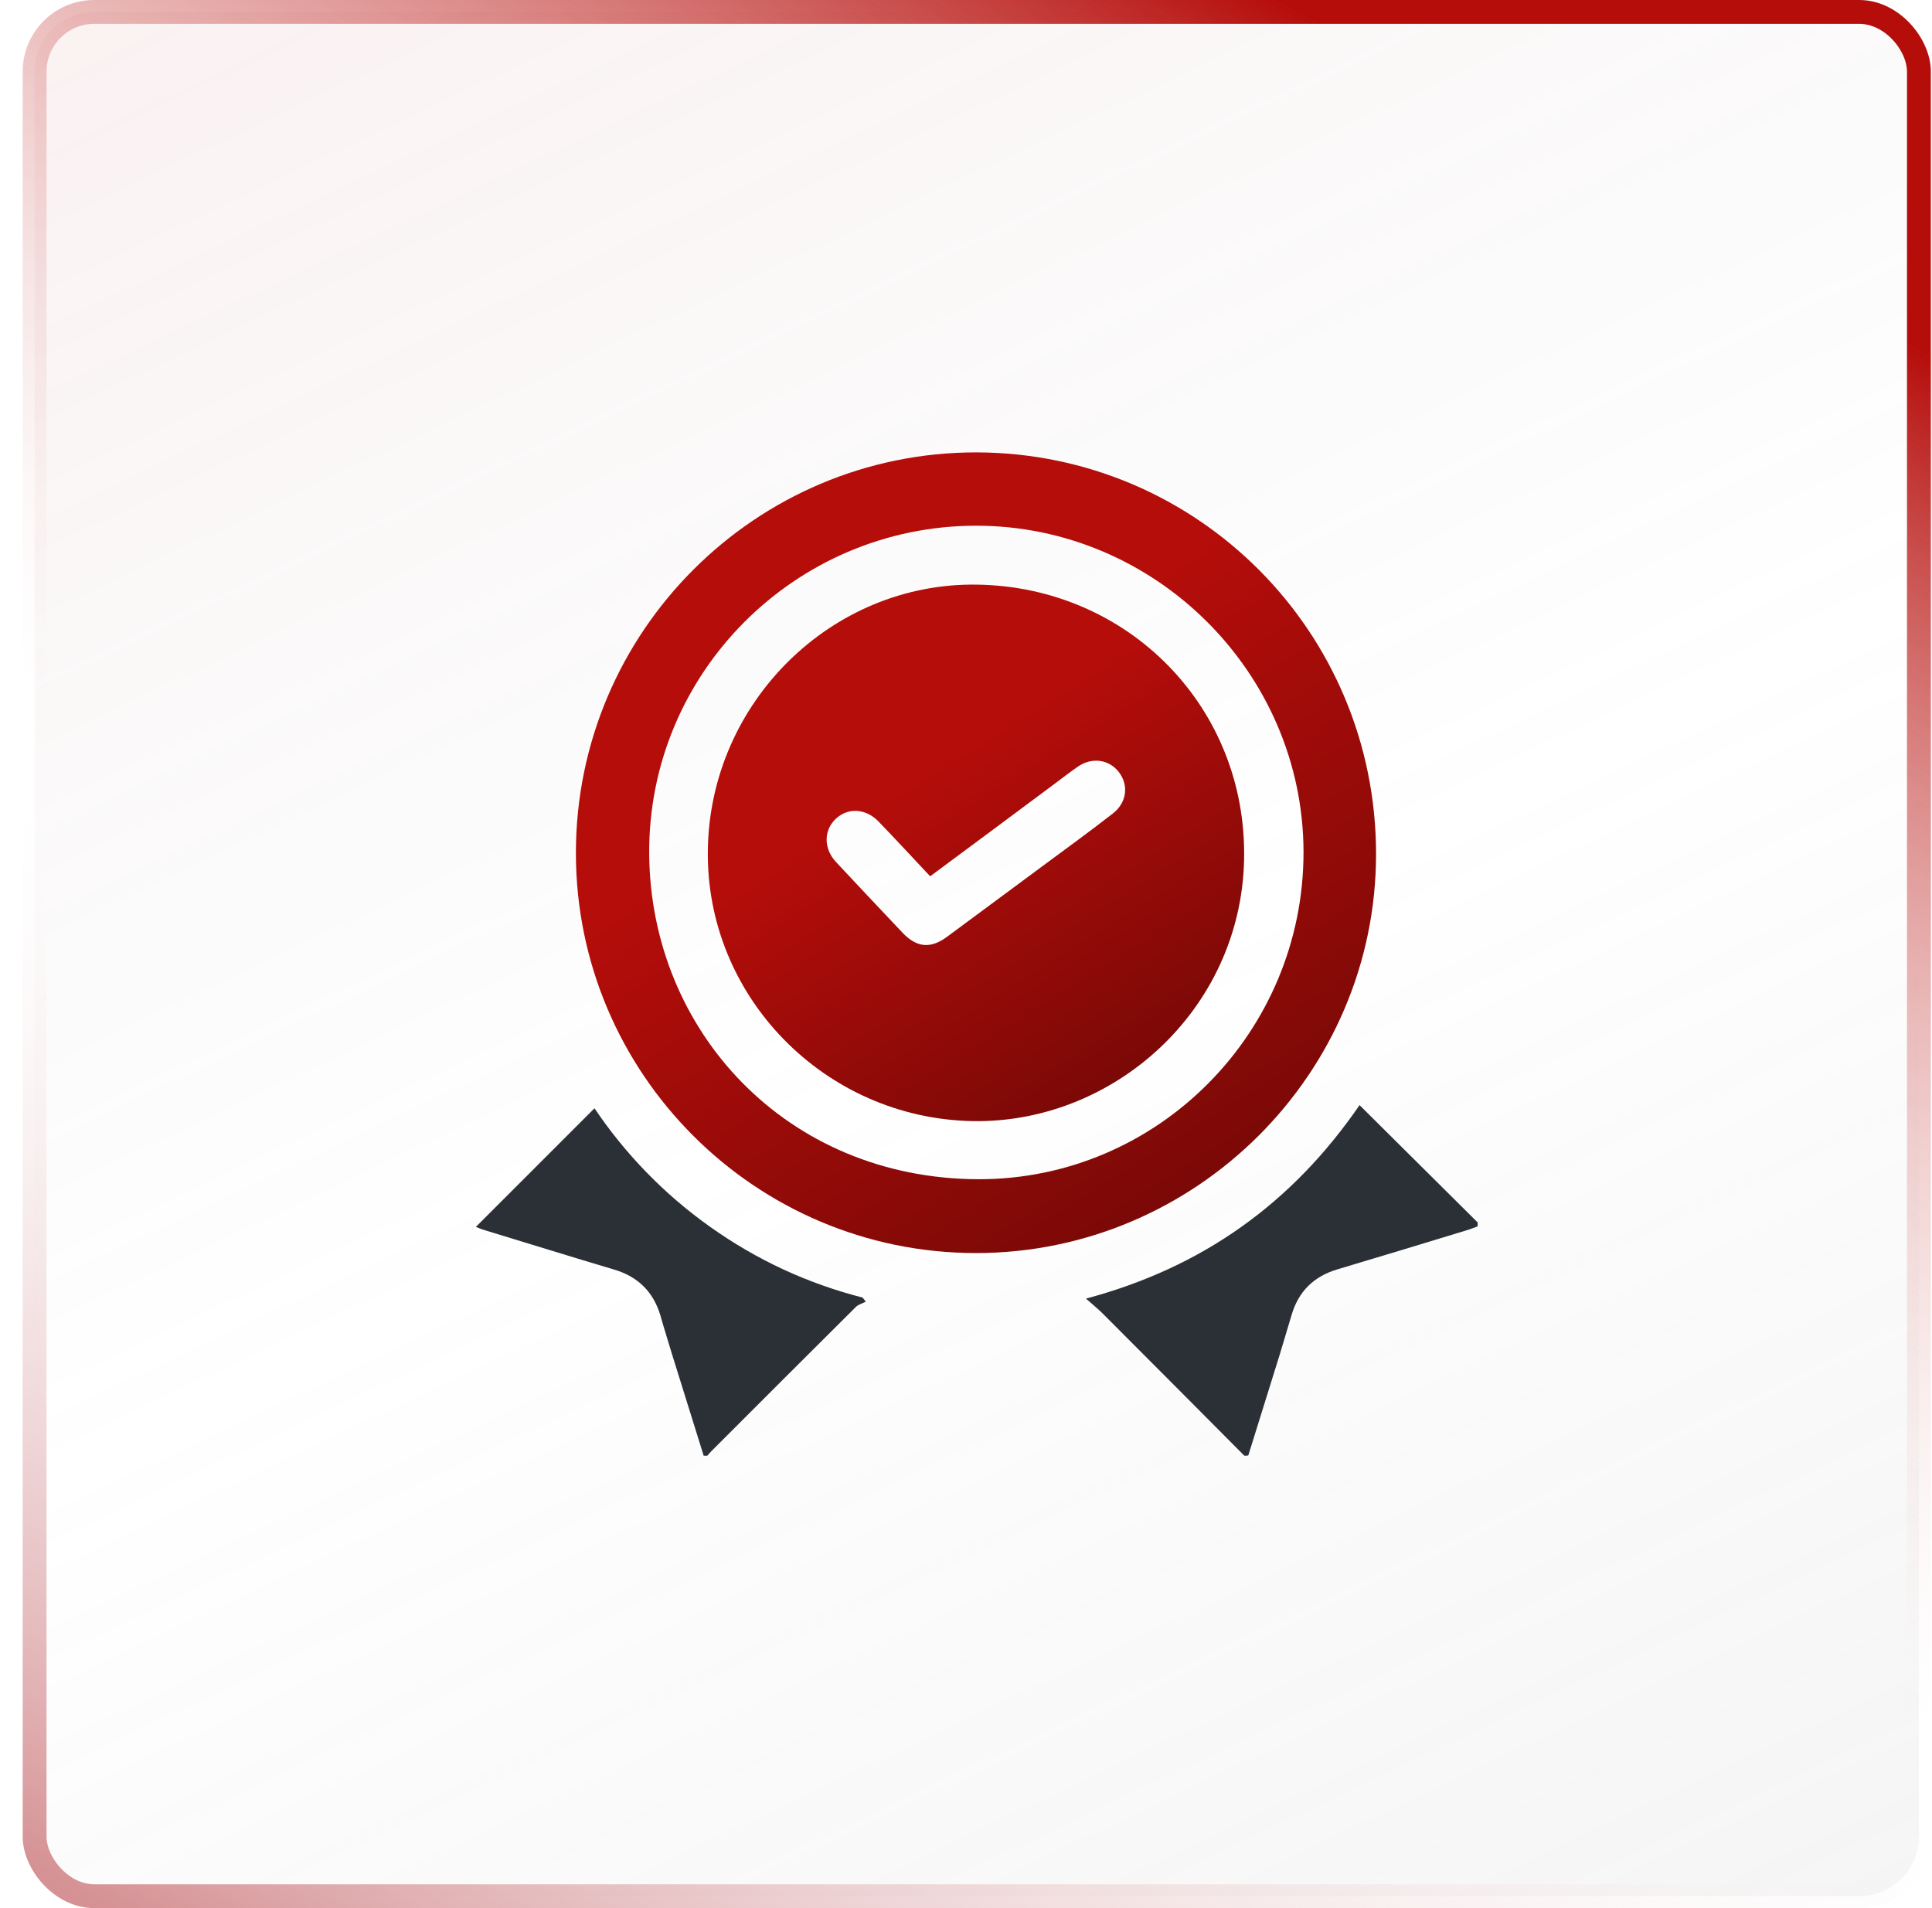 <svg xmlns="http://www.w3.org/2000/svg" width="81" height="80" viewBox="0 0 81 80" fill="none"><rect x="1.451" y="0.5" width="79" height="79" rx="2.5" fill="url(#paint0_linear_62018_1251)" fill-opacity="0.09"></rect><rect x="1.451" y="0.5" width="79" height="79" rx="2.5" stroke="url(#paint1_linear_62018_1251)"></rect><g clip-path="url(#clip0_62018_1251)"><path d="M52.17 61.033C50.194 59.046 48.218 57.059 46.231 55.072C46.034 54.874 45.814 54.699 45.529 54.446C50.425 53.14 54.179 50.44 57 46.334C58.658 47.981 60.305 49.616 61.951 51.252C61.951 51.307 61.951 51.362 61.951 51.417C61.797 51.471 61.644 51.537 61.49 51.581C59.69 52.13 57.889 52.679 56.078 53.217C55.079 53.513 54.432 54.15 54.146 55.149C53.981 55.698 53.817 56.247 53.652 56.796C53.213 58.201 52.774 59.606 52.335 61.022C52.28 61.033 52.225 61.033 52.17 61.033Z" fill="#2B3037"></path><path d="M29.502 61.033C29.062 59.628 28.623 58.223 28.184 56.807C28.02 56.258 27.844 55.709 27.69 55.16C27.394 54.161 26.746 53.524 25.747 53.228C23.936 52.69 22.136 52.13 20.335 51.581C20.182 51.537 20.039 51.471 19.951 51.439C21.609 49.781 23.255 48.134 24.924 46.466C26.186 48.343 27.822 50.055 29.776 51.439C31.719 52.822 33.849 53.81 36.165 54.403C36.209 54.457 36.253 54.512 36.297 54.578C36.165 54.644 36 54.688 35.891 54.787C33.871 56.796 31.862 58.804 29.842 60.824C29.776 60.89 29.71 60.967 29.655 61.033C29.611 61.033 29.556 61.033 29.502 61.033Z" fill="#2B3037"></path><path d="M40.918 52.536C31.664 52.536 24.145 45.006 24.145 35.763C24.145 26.487 31.686 18.956 40.94 18.967C50.216 18.989 57.692 26.498 57.692 35.807C57.692 45.006 50.139 52.536 40.918 52.536ZM40.907 22.041C33.333 22.052 27.152 28.232 27.218 35.828C27.284 43.194 32.938 49.408 41.006 49.441C48.537 49.463 54.662 43.282 54.651 35.708C54.629 28.199 48.427 22.03 40.907 22.041Z" fill="url(#paint2_linear_62018_1251)"></path><path d="M40.951 24.511C47.318 24.599 52.302 29.681 52.159 36.059C52.017 42.338 46.703 47.102 40.786 47.004C34.584 46.894 29.578 41.789 29.677 35.631C29.765 29.451 34.859 24.423 40.951 24.511ZM38.997 36.74C38.251 35.949 37.548 35.181 36.824 34.434C36.286 33.886 35.539 33.853 35.034 34.336C34.529 34.819 34.529 35.576 35.045 36.136C35.967 37.124 36.9 38.112 37.834 39.1C38.437 39.736 39.019 39.791 39.722 39.264C41.061 38.276 42.4 37.278 43.739 36.29C44.716 35.565 45.704 34.852 46.659 34.105C47.252 33.644 47.329 32.908 46.901 32.36C46.484 31.833 45.77 31.734 45.178 32.151C44.859 32.371 44.563 32.601 44.255 32.832C42.521 34.127 40.776 35.422 38.997 36.74Z" fill="url(#paint3_linear_62018_1251)"></path></g><defs><linearGradient id="paint0_linear_62018_1251" x1="2.106" y1="1.94304e-06" x2="47.819" y2="96.549" gradientUnits="userSpaceOnUse"><stop stop-color="#D36767"></stop><stop offset="0.526" stop-color="#7D7D7D" stop-opacity="0"></stop><stop offset="1" stop-color="#8E8E8E"></stop></linearGradient><linearGradient id="paint1_linear_62018_1251" x1="75.825" y1="12.051" x2="30.937" y2="94.49" gradientUnits="userSpaceOnUse"><stop stop-color="#B50D0A"></stop><stop offset="0.56" stop-color="white" stop-opacity="0"></stop><stop offset="1" stop-color="#D59194"></stop></linearGradient><linearGradient id="paint2_linear_62018_1251" x1="37.909" y1="30.444" x2="59.214" y2="64.521" gradientUnits="userSpaceOnUse"><stop stop-color="#B50D0A"></stop><stop offset="1" stop-color="#4F0604"></stop></linearGradient><linearGradient id="paint3_linear_62018_1251" x1="38.902" y1="32.2" x2="53.178" y2="55.04" gradientUnits="userSpaceOnUse"><stop stop-color="#B50D0A"></stop><stop offset="1" stop-color="#4F0604"></stop></linearGradient><clipPath id="clip0_62018_1251"><rect width="42" height="42.066" fill="white" transform="translate(19.951 18.967)"></rect></clipPath></defs></svg>